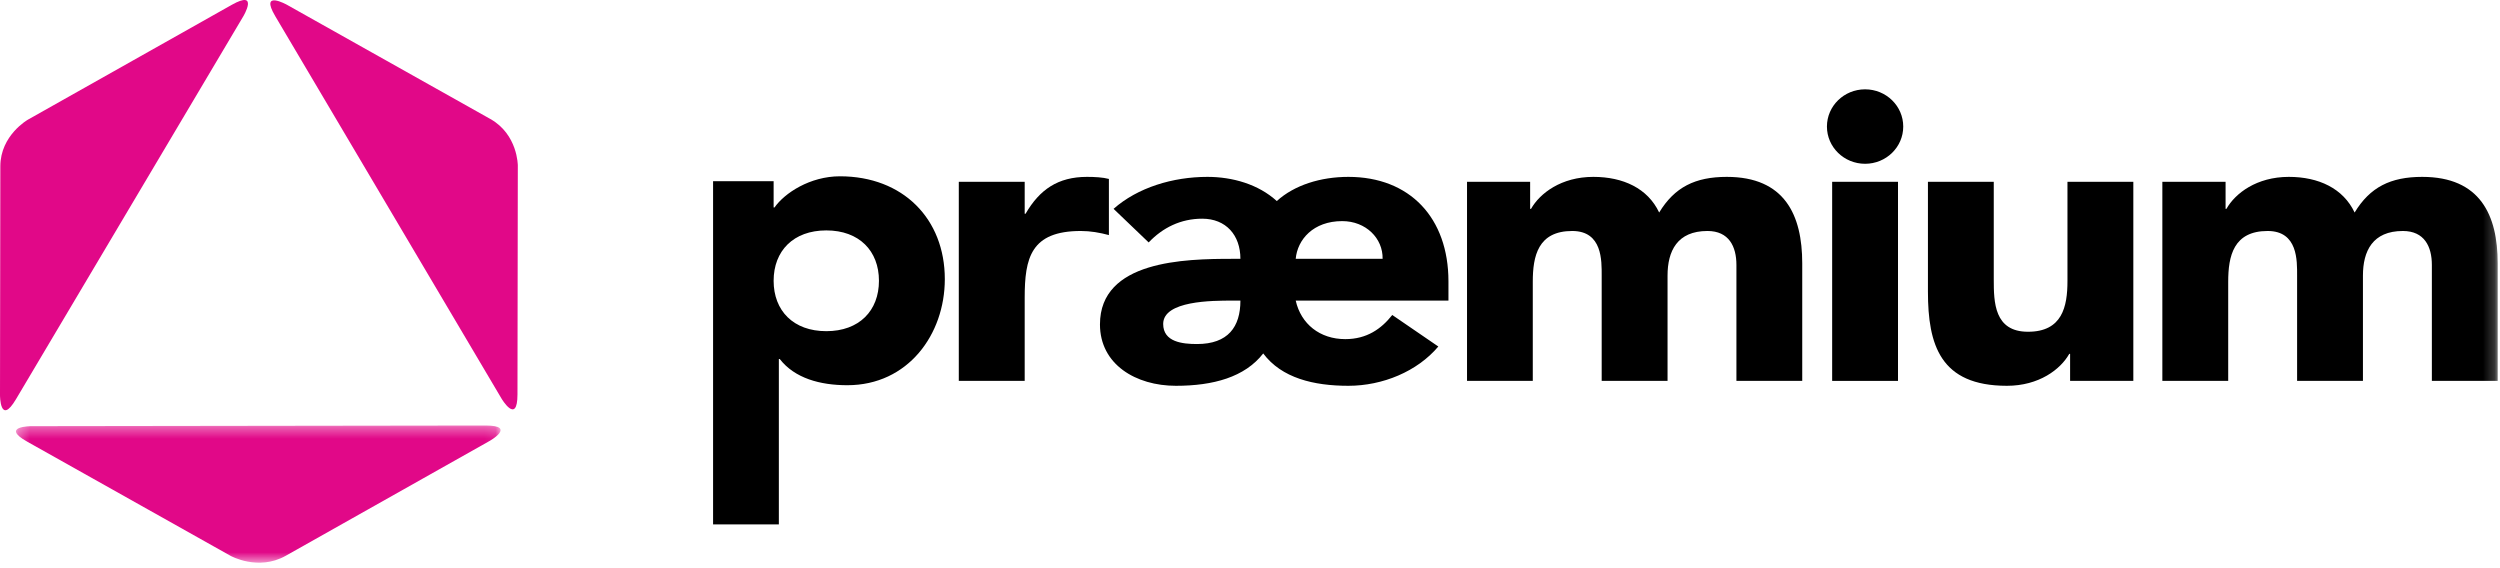 <?xml version="1.0" encoding="UTF-8"?>
<svg width="220px" height="50px" viewBox="0 0 220 50" version="1.1" xmlns="http://www.w3.org/2000/svg" xmlns:xlink="http://www.w3.org/1999/xlink">
    <!-- Generator: sketchtool 51.3 (57544) - http://www.bohemiancoding.com/sketch -->
    <title>Preamium Logo</title>
    <desc>Created with sketchtool.</desc>
    <defs>
        <polygon id="path-1" points="0.284 0.338 42.931 0.338 42.931 12.412 0.284 12.412"></polygon>
        <polygon id="path-3" points="0 49.518 219.797 49.518 219.797 0 0 0"></polygon>
    </defs>
    <g id="Symbols" stroke="none" stroke-width="1" fill="none" fill-rule="evenodd">
        <g id="DT/Nav" transform="translate(-40, -63)">
            <g id="Logo" transform="translate(40, 63)">
                <g id="Group-20">
                    <path d="M21.417,1.425 C21.417,1.425 22.822,-0.942 20.394,0.426 L2.462,10.527 C2.462,10.527 0.034,11.895 0.03,14.631 L7.4829932e-05,34.769 C7.4829932e-05,34.769 -0.004,37.504 1.402,35.137 L21.417,1.425 Z" id="Fill-1" fill="#E10888"></path>
                    <path d="M44.132,35.071 C44.132,35.071 45.534,37.44 45.538,34.704 L45.568,14.566 C45.568,14.566 45.572,11.83 43.142,10.466 L25.253,0.422 C25.253,0.422 22.822,-0.942 24.224,1.427 L44.132,35.071 Z" id="Fill-3" fill="#E10888"></path>
                    <g id="Group-7" transform="translate(1.122, 37.106)">
                        <mask id="mask-2" fill="white">
                            <use xlink:href="#path-1"></use>
                        </mask>
                        <g id="Clip-6"></g>
                        <path d="M19.165,11.806 C19.165,11.806 21.595,13.171 24.023,11.803 L41.955,1.702 C41.955,1.702 44.383,0.334 41.579,0.338 L1.649,0.394 C1.649,0.394 -1.155,0.398 1.275,1.762 L19.165,11.806 Z" id="Fill-5" fill="#E10888" mask="url(#mask-2)"></path>
                    </g>
                    <path d="M84.374,15.998 L90.173,15.998 L90.173,18.809 L90.251,18.809 C91.483,16.682 93.104,15.565 95.653,15.565 C96.312,15.565 97.046,15.602 97.583,15.746 L97.583,20.687 C96.776,20.471 95.966,20.327 95.115,20.327 C90.708,20.327 90.173,22.702 90.173,26.203 L90.173,33.519 L84.374,33.519 L84.374,15.998 Z" id="Fill-8" fill="#000000"></path>
                    <path d="M114.023,22.777 C114.175,21.082 115.569,19.458 118.113,19.458 C120.202,19.458 121.705,20.974 121.67,22.777 L114.023,22.777 Z M101.083,21.334 C102.319,20.035 103.905,19.245 105.798,19.245 C107.879,19.245 109.156,20.686 109.156,22.777 L108.458,22.777 C104.252,22.777 96.797,22.922 96.797,28.547 C96.797,32.076 99.963,33.95 103.48,33.95 C106.756,33.95 109.543,33.193 111.163,31.103 C112.782,33.27 115.606,33.95 118.655,33.95 C121.67,33.95 124.72,32.69 126.572,30.493 L122.518,27.718 C121.558,28.941 120.278,29.843 118.385,29.843 C116.146,29.843 114.485,28.509 114.023,26.453 L127.464,26.453 L127.464,24.76 C127.464,19.17 124.064,15.565 118.655,15.565 C116.223,15.565 113.906,16.285 112.357,17.692 C110.739,16.215 108.458,15.565 106.256,15.565 C103.205,15.565 100.118,16.504 97.994,18.378 L101.083,21.334 Z M102.36,28.509 C102.36,26.453 106.683,26.453 108.458,26.453 L109.156,26.453 C109.156,28.762 108.075,30.275 105.333,30.275 C104.056,30.275 102.36,30.097 102.36,28.509 Z" id="Fill-10" fill="#000000"></path>
                    <path d="M129.098,15.998 L134.652,15.998 L134.652,18.378 L134.732,18.378 C135.505,17.008 137.394,15.565 140.211,15.565 C142.84,15.565 145.003,16.576 146.007,18.702 C147.362,16.47 149.176,15.565 151.958,15.565 C157.052,15.565 158.597,18.919 158.597,23.172 L158.597,33.519 L152.805,33.519 L152.805,23.316 C152.805,21.695 152.15,20.327 150.257,20.327 C147.591,20.327 146.744,22.093 146.744,24.253 L146.744,33.519 L140.948,33.519 L140.948,24.253 C140.948,22.954 141.023,20.327 138.357,20.327 C135.346,20.327 134.885,22.525 134.885,24.794 L134.885,33.519 L129.098,33.519 L129.098,15.998 Z" id="Fill-12" fill="#000000"></path>
                    <mask id="mask-4" fill="white">
                        <use xlink:href="#path-3"></use>
                    </mask>
                    <g id="Clip-15"></g>
                    <polygon id="Fill-14" fill="#000000" mask="url(#mask-4)" points="161.23 33.519 167.024 33.519 167.024 15.998 161.23 15.998"></polygon>
                    <path d="M187.733,33.519 L182.169,33.519 L182.169,31.139 L182.095,31.139 C181.327,32.506 179.429,33.95 176.608,33.95 C170.74,33.95 169.658,30.347 169.658,25.662 L169.658,15.998 L175.451,15.998 L175.451,24.579 C175.451,26.6 175.49,29.194 178.464,29.194 C181.476,29.194 181.937,26.996 181.937,24.723 L181.937,15.998 L187.733,15.998 L187.733,33.519 Z" id="Fill-16" fill="#000000" mask="url(#mask-4)"></path>
                    <path d="M62.751,46.149 L68.539,46.149 L68.539,31.594 L68.619,31.594 C69.932,33.287 72.172,33.899 74.566,33.899 C79.901,33.899 83.144,29.431 83.144,24.565 C83.144,19.266 79.472,15.514 73.913,15.514 C71.28,15.514 69.043,16.992 68.157,18.256 L68.079,18.256 L68.079,15.948 L62.751,15.948 L62.751,46.149 Z M68.079,24.709 C68.079,22.08 69.815,20.276 72.715,20.276 C75.613,20.276 77.348,22.08 77.348,24.709 C77.348,27.342 75.613,29.143 72.715,29.143 C69.815,29.143 68.079,27.342 68.079,24.709 Z" id="Fill-17" fill="#000000" mask="url(#mask-4)"></path>
                    <path d="M190.287,15.998 L195.851,15.998 L195.851,18.378 L195.927,18.378 C196.699,17.008 198.591,15.565 201.413,15.565 C204.04,15.565 206.199,16.576 207.207,18.702 C208.559,16.47 210.37,15.565 213.154,15.565 C218.252,15.565 219.797,18.919 219.797,23.172 L219.797,33.519 L214.004,33.519 L214.004,23.316 C214.004,21.695 213.345,20.327 211.452,20.327 C208.788,20.327 207.939,22.093 207.939,24.253 L207.939,33.519 L202.145,33.519 L202.145,24.253 C202.145,22.954 202.224,20.327 199.554,20.327 C196.549,20.327 196.082,22.525 196.082,24.794 L196.082,33.519 L190.287,33.519 L190.287,15.998 Z" id="Fill-18" fill="#000000" mask="url(#mask-4)"></path>
                    <path d="M160.77,11.137 C160.77,9.327 162.273,7.861 164.129,7.861 C165.982,7.861 167.485,9.327 167.485,11.137 C167.485,12.946 165.982,14.413 164.129,14.413 C162.273,14.413 160.77,12.946 160.77,11.137" id="Fill-19" fill="#000000" mask="url(#mask-4)"></path>
                </g>
            </g>
        </g>
    </g>
</svg>
